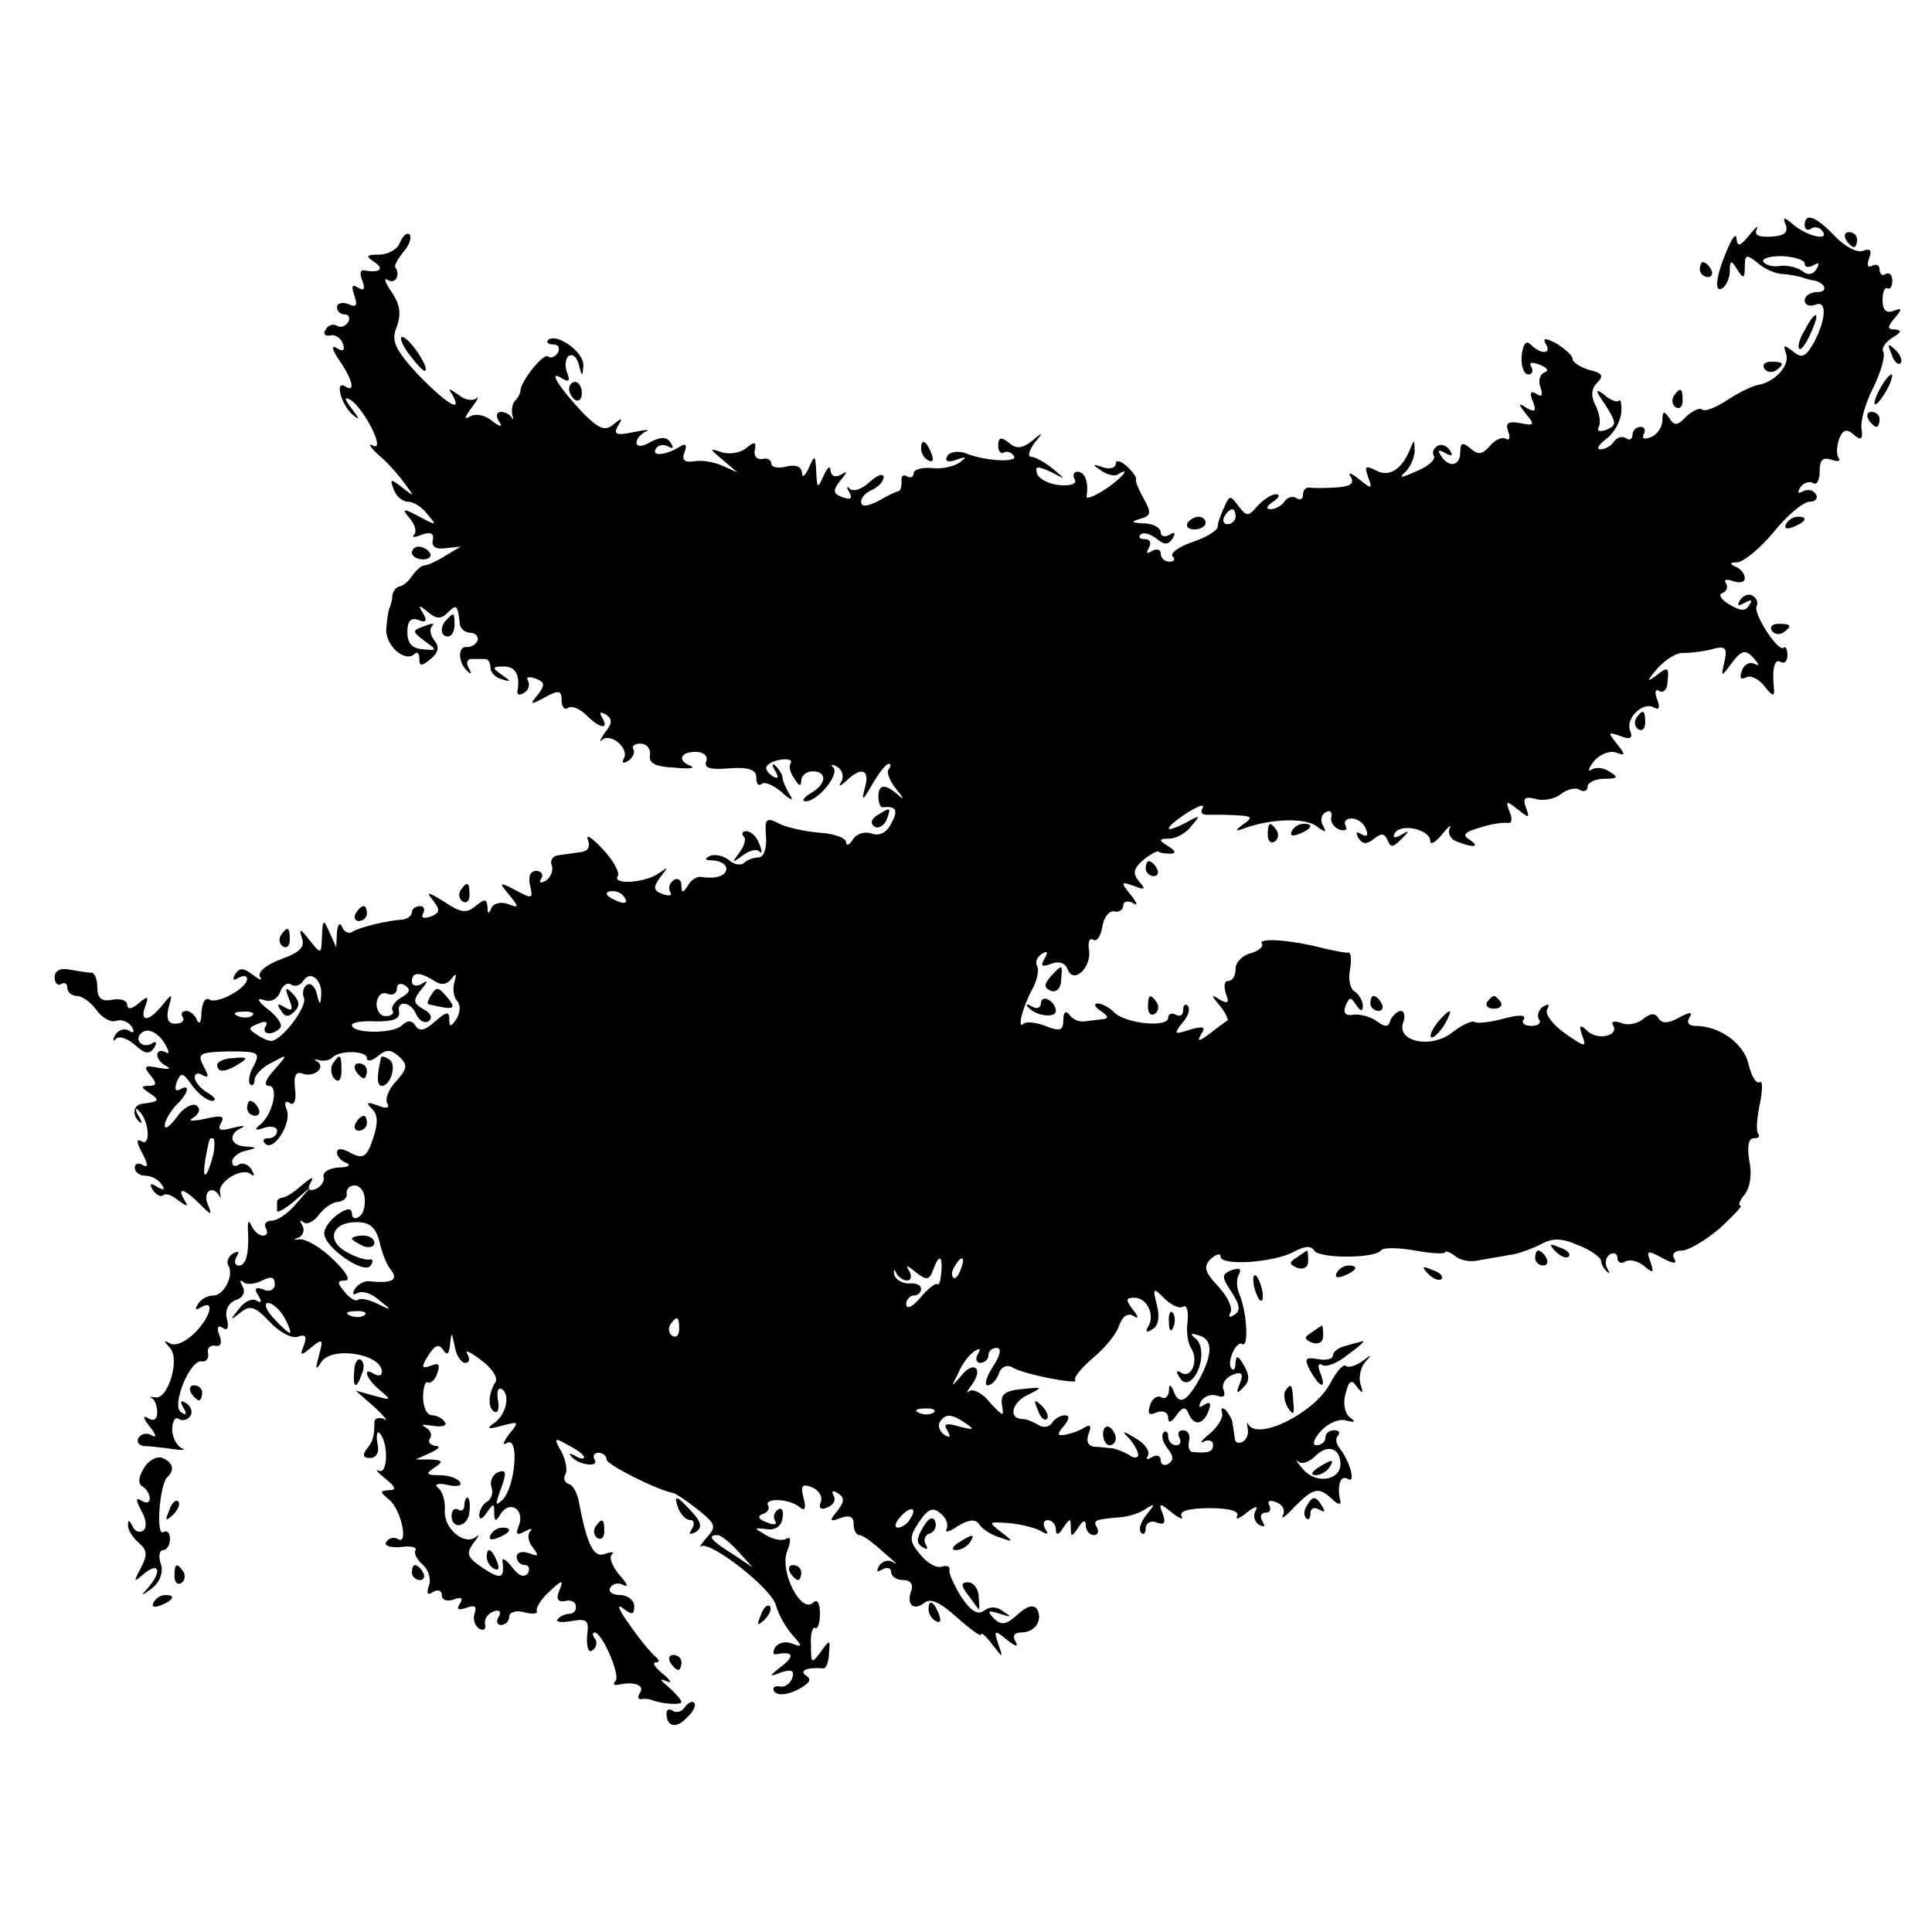 <?xml version="1.0" standalone="no"?>
<!DOCTYPE svg PUBLIC "-//W3C//DTD SVG 20010904//EN"
 "http://www.w3.org/TR/2001/REC-SVG-20010904/DTD/svg10.dtd">
<svg version="1.0" xmlns="http://www.w3.org/2000/svg"
 width="258pt" height="258pt" viewBox="0 0 258 258"
 preserveAspectRatio="xMidYMid meet">
<g transform="translate(0,258) scale(0.1,-0.1)"
fill="#000000" stroke="none">
<path d="M2385 2279 c3 -10 -3 -14 -20 -15 -16 -1 -23 2 -19 10 3 6 -2 2 -10
-8 -12 -15 -16 -16 -17 -5 0 8 -5 3 -11 -11 -16 -36 -20 -62 -8 -55 5 3 10 14
10 23 0 15 2 15 10 2 8 -13 10 -12 10 4 0 16 2 17 17 5 9 -8 24 -15 35 -15 10
-1 20 -3 23 -4 3 -1 9 -3 14 -4 18 -2 24 -16 8 -16 -9 0 -17 -5 -17 -11 0 -6
6 -9 14 -6 16 7 15 -19 -2 -51 -11 -19 -16 -21 -28 -11 -12 9 -13 9 -9 -3 6
-15 -14 -38 -37 -42 -7 -1 -26 -10 -41 -20 -15 -10 -30 -16 -34 -13 -3 3 -12
-1 -21 -9 -12 -13 -16 -13 -23 -2 -7 10 -9 9 -9 -3 0 -9 -7 -20 -16 -23 -8 -3
-12 -2 -9 4 3 6 1 10 -4 10 -6 0 -11 -5 -11 -11 0 -5 -4 -8 -9 -4 -5 3 -12 1
-16 -5 -3 -5 -11 -10 -18 -10 -6 0 -2 6 8 14 10 7 19 23 20 35 1 11 -1 19 -3
16 -3 -3 -12 1 -20 8 -12 9 -12 6 2 -14 15 -24 15 -27 1 -33 -9 -3 -13 -2 -10
4 3 5 1 18 -4 28 -7 13 -6 23 2 31 9 9 7 13 -11 17 -12 4 -22 10 -22 15 0 4
-10 13 -21 20 -15 8 -19 8 -15 0 9 -14 -6 -15 -20 -1 -6 6 -10 1 -12 -15 -1
-14 3 -25 9 -25 5 0 7 4 4 10 -4 6 1 7 11 3 10 -4 13 -8 7 -10 -7 -3 -9 -11
-6 -20 4 -11 2 -14 -5 -9 -8 5 -10 1 -5 -10 5 -13 3 -15 -8 -9 -12 8 -12 6 -1
-8 12 -14 11 -16 -8 -12 -16 3 -20 0 -16 -11 3 -8 2 -13 -3 -10 -5 3 -14 -1
-21 -9 -10 -12 -16 -13 -26 -4 -11 9 -14 8 -14 -5 0 -19 -16 -21 -26 -4 -5 7
-3 8 6 3 9 -5 11 -4 6 4 -4 6 -12 9 -17 5 -5 -3 -7 -9 -4 -13 2 -5 -8 -14 -23
-20 -22 -10 -25 -10 -14 0 6 7 12 20 11 29 0 13 -1 13 -6 0 -11 -27 -28 -38
-46 -28 -14 7 -15 5 -10 -9 6 -16 5 -17 -12 -3 -11 9 -16 10 -11 3 5 -9 -1
-13 -21 -14 -15 -1 -31 -1 -35 0 -5 0 -8 -4 -8 -10 0 -5 -4 -8 -9 -4 -5 3 -12
1 -16 -5 -3 -5 -12 -10 -18 -10 -7 0 -6 4 3 10 8 5 10 10 4 10 -6 0 -17 -7
-25 -16 -12 -14 -14 -14 -25 0 -11 15 -12 15 -19 -1 -5 -10 -9 -22 -9 -27 -1
-5 -16 -14 -34 -20 -18 -6 -30 -15 -26 -19 4 -4 2 -7 -4 -7 -7 0 -12 5 -12 11
0 5 -5 7 -12 3 -7 -4 -8 -3 -4 4 4 7 2 12 -5 12 -7 0 -9 3 -6 6 4 4 13 1 21
-5 11 -9 16 -9 22 0 4 8 3 9 -4 5 -7 -4 -12 -2 -12 3 0 6 -10 12 -22 12 -17 1
-19 2 -6 6 15 4 16 8 6 26 -7 12 -12 24 -11 27 1 3 -5 11 -13 18 -8 7 -14 8
-14 3 0 -6 -8 -8 -17 -5 -15 5 -15 4 -3 -4 8 -6 18 -8 22 -6 21 13 5 -6 -17
-20 -14 -9 -25 -13 -24 -9 3 19 -2 33 -12 33 -5 0 -7 -4 -4 -10 4 -6 -5 -9
-19 -8 -14 1 -28 8 -31 15 -3 11 0 11 18 3 21 -11 21 -11 3 4 -11 9 -24 16
-29 16 -5 0 -3 8 4 18 13 15 12 16 -3 3 -13 -10 -21 -11 -31 -2 -10 8 -14 7
-14 -4 0 -8 4 -12 8 -9 4 2 10 0 13 -5 6 -9 -39 -7 -65 4 -10 3 -20 2 -24 -4
-4 -7 1 -9 12 -5 14 5 15 4 4 -4 -8 -5 -24 -9 -37 -7 -13 1 -24 -2 -24 -7 0
-5 -4 -7 -9 -4 -5 3 -8 0 -7 -7 0 -6 -1 -12 -4 -13 -3 0 -15 -6 -27 -13 -16
-8 -23 -8 -23 -1 0 6 7 13 15 16 8 4 15 11 15 17 0 5 -8 3 -18 -6 -10 -10 -22
-14 -27 -10 -4 5 -5 2 -1 -4 5 -9 2 -11 -9 -7 -13 5 -13 9 -3 22 10 12 10 14
1 8 -8 -4 -13 -2 -14 6 0 7 -4 4 -9 -7 -8 -18 -9 -18 -10 5 -1 23 -2 23 -10 5
-5 -11 -9 -14 -9 -6 -1 8 -8 11 -21 8 -11 -3 -20 -1 -20 4 0 5 -6 8 -12 6 -7
-1 -12 4 -10 12 2 11 0 12 -11 3 -8 -7 -23 -9 -33 -6 -17 6 -17 5 1 -10 l20
-17 -20 9 c-11 5 -28 8 -38 6 -13 -2 -17 2 -13 12 4 10 2 13 -7 7 -18 -11 -38
-13 -31 -2 3 5 10 6 16 3 7 -4 8 -2 4 4 -5 9 -13 9 -27 2 -11 -7 -19 -7 -19
-1 0 5 6 12 13 15 6 3 -1 2 -17 -1 -23 -5 -27 -3 -21 8 7 11 6 12 -6 2 -11 -9
-19 -6 -40 15 -32 34 -48 59 -29 47 10 -6 12 -4 7 8 -3 9 -2 19 3 22 5 3 11
-3 13 -12 4 -16 5 -17 6 -1 1 18 -36 44 -47 34 -3 -3 0 -6 7 -6 7 0 9 -5 6
-11 -4 -6 -10 -8 -13 -5 -5 6 -37 -33 -37 -46 0 -3 -3 -9 -7 -13 -4 -4 -5 -12
-4 -18 2 -7 1 -9 -1 -4 -3 4 -9 7 -14 7 -6 0 -7 -6 -3 -12 6 -9 3 -9 -9 0 -9
8 -22 10 -29 6 -9 -5 -8 -2 2 12 8 10 10 16 6 12 -5 -4 -16 -2 -24 5 -13 9
-14 9 -8 0 15 -27 -9 -11 -46 27 -31 34 -36 45 -28 64 6 17 4 30 -7 46 -9 13
-11 20 -5 16 10 -6 17 7 10 17 -2 2 3 11 11 21 8 9 11 19 8 23 -4 3 -9 -2 -13
-11 -3 -9 -16 -16 -28 -16 -17 0 -18 -2 -6 -10 14 -9 7 -15 -14 -11 -5 1 -6
-5 -2 -14 4 -11 2 -14 -6 -9 -8 5 -9 2 -5 -10 5 -14 3 -17 -8 -12 -8 3 -15 1
-15 -4 0 -6 5 -10 11 -10 5 0 7 -5 4 -10 -4 -6 -10 -8 -15 -5 -5 3 -12 1 -15
-5 -4 -6 -1 -9 6 -8 6 2 14 -3 17 -11 3 -9 0 -11 -8 -6 -8 5 -7 -1 3 -16 18
-26 22 -44 8 -35 -14 9 -6 -23 9 -37 11 -9 11 -8 0 7 -10 13 -11 17 -2 12 18
-11 48 -70 30 -61 -7 4 -4 -2 7 -12 12 -10 27 -27 35 -38 14 -19 14 -19 -3 -6
-15 12 -17 12 -11 -3 3 -9 12 -16 19 -16 7 0 19 -7 26 -17 13 -15 12 -15 -11
-3 -22 12 -24 11 -13 -2 7 -8 10 -18 6 -22 -4 -4 1 -4 10 0 12 4 17 2 15 -7
-2 -9 4 -13 17 -11 l20 2 -20 -12 c-11 -7 -24 -13 -28 -13 -4 0 -11 -6 -16
-13 -5 -8 -12 -14 -17 -15 -5 -1 -9 -6 -10 -12 0 -5 -2 -12 -3 -15 -2 -3 -4
-15 -5 -28 -3 -23 25 -48 38 -35 3 3 6 1 6 -7 0 -10 3 -10 15 0 11 9 12 16 5
25 -5 6 -7 15 -3 19 4 4 0 4 -10 0 -17 -6 -17 -7 0 -20 17 -12 17 -13 -2 -11
-15 1 -21 8 -21 23 0 15 5 20 15 16 10 -4 12 -1 6 9 -7 11 -6 12 6 2 12 -10
18 -10 27 -1 12 12 13 10 16 -14 0 -7 7 -13 14 -13 6 0 11 -4 10 -10 -2 -5 -8
-9 -14 -9 -13 2 -13 -21 1 -33 4 -4 5 -2 1 5 -4 6 -2 12 3 12 6 0 14 0 19 0 4
0 7 -5 7 -12 0 -6 7 -13 15 -15 13 -4 13 -3 0 6 -13 9 -13 11 3 11 15 0 22
-11 18 -33 -1 -5 3 -6 9 -2 6 3 8 11 5 16 -3 5 1 6 10 3 13 -5 13 -9 3 -22
-11 -13 -10 -14 10 -3 18 10 22 9 22 -4 0 -9 4 -14 9 -10 5 3 16 -2 24 -10 18
-18 31 -20 21 -3 -4 7 -3 8 5 4 9 -6 9 -12 -1 -24 -7 -10 -8 -14 -4 -10 12 10
37 -12 29 -25 -3 -6 -1 -7 6 -3 6 4 9 11 7 15 -3 4 1 8 9 8 9 0 14 -7 13 -15
-2 -11 7 -16 32 -17 19 -2 29 -1 23 2 -19 7 -15 19 6 19 11 0 17 -6 14 -13 -3
-9 6 -11 31 -9 26 2 36 -2 36 -12 0 -9 3 -12 7 -9 3 4 15 -1 26 -10 14 -13 18
-13 11 -3 -5 8 -9 18 -9 22 0 3 -4 10 -9 15 -5 5 -6 2 -1 -6 6 -10 4 -12 -4
-7 -7 5 -10 11 -6 14 8 9 36 11 31 3 -3 -4 -1 -13 5 -21 6 -10 9 -11 9 -2 0 6
7 12 15 12 20 0 19 -17 -2 -29 -10 -6 -13 -11 -7 -11 16 0 45 35 37 45 -5 4
-2 5 5 1 7 -4 9 -13 6 -19 -5 -8 -3 -8 7 1 20 19 31 14 24 -10 -5 -19 -3 -18
10 5 9 15 18 27 22 27 3 0 3 -3 0 -7 -4 -3 1 -16 10 -27 10 -12 11 -15 3 -8
-18 16 -27 15 -27 -2 0 -8 3 -15 6 -14 18 2 21 -4 11 -22 -6 -12 -16 -17 -26
-13 -9 3 -20 0 -25 -8 -5 -8 -9 -9 -9 -4 0 6 -16 12 -36 13 -20 2 -45 7 -55
13 -16 8 -18 5 -16 -18 1 -16 -3 -28 -10 -28 -6 0 -15 -3 -19 -7 -4 -4 -13 -3
-20 3 -7 6 -19 9 -26 6 -8 -4 -7 -6 5 -6 9 -1 17 -5 17 -11 0 -10 -15 -14 -34
-11 -5 1 -13 -4 -17 -11 -7 -11 -9 -11 -9 0 0 7 -5 10 -10 7 -6 -4 -8 -11 -5
-16 3 -5 -1 -6 -10 -3 -13 5 -13 9 -3 23 11 14 11 14 -2 5 -18 -13 -63 -16
-55 -4 3 5 -6 21 -20 36 -14 15 -23 21 -20 13 4 -10 0 -16 -10 -17 -8 -1 -21
-3 -29 -4 -8 -1 -12 -7 -9 -14 2 -6 -1 -15 -8 -20 -7 -4 -10 -3 -6 3 3 5 0 10
-7 10 -8 0 -11 -8 -8 -20 4 -17 3 -18 -19 -6 -23 12 -23 11 -9 -6 14 -17 13
-18 -2 -12 -9 3 -19 1 -22 -6 -3 -8 -5 -8 -5 2 -1 11 -4 11 -16 1 -12 -10 -20
-9 -42 6 -21 13 -25 14 -15 2 10 -13 10 -17 -3 -22 -9 -3 -13 -2 -10 4 3 6 1
10 -4 10 -6 0 -11 -4 -11 -8 0 -5 -6 -9 -12 -10 -20 -1 -57 -10 -67 -16 -5 -4
-12 0 -14 6 -3 7 -6 4 -7 -7 l-1 -20 -9 20 c-8 18 -9 18 -10 -5 -1 -25 -1 -25
-17 -5 -12 15 -14 16 -10 3 5 -13 -3 -20 -28 -29 -19 -7 -31 -17 -28 -23 4 -6
0 -5 -9 2 -13 10 -18 10 -24 1 -4 -8 -3 -9 4 -5 7 4 12 3 12 -1 0 -13 -40 -34
-50 -28 -6 4 -10 -4 -11 -17 0 -13 -3 -17 -6 -10 -2 6 -9 12 -14 12 -6 0 -8
-4 -5 -8 3 -5 -1 -9 -10 -9 -10 0 -12 7 -9 21 6 20 5 20 -8 4 -18 -23 -31 -23
-23 -2 5 14 4 15 -9 4 -9 -8 -15 -8 -15 -2 0 6 -9 9 -20 7 -14 -3 -20 2 -20
16 0 10 -3 19 -7 20 -5 0 -17 2 -29 4 -13 3 -21 -1 -21 -10 0 -8 4 -12 9 -9 4
3 8 0 8 -5 0 -6 6 -11 13 -11 7 0 19 -9 26 -19 8 -11 20 -17 27 -14 6 2 15 -1
20 -8 4 -7 3 -10 -4 -5 -6 3 -14 1 -18 -6 -4 -7 -3 -10 1 -5 5 4 16 0 26 -9
13 -12 19 -12 25 -3 4 7 3 10 -4 5 -6 -3 -13 -2 -16 3 -3 5 0 11 7 14 8 3 19
-4 26 -15 7 -11 8 -17 2 -13 -6 3 -11 2 -11 -4 0 -5 6 -12 13 -15 6 -4 2 -4
-11 -2 -19 4 -21 2 -11 -10 9 -11 8 -14 -2 -14 -11 0 -11 -2 1 -10 14 -9 13
-11 -10 -14 -12 -1 -14 -15 -4 -24 4 -4 4 0 -1 8 -5 8 -4 12 0 7 14 -12 17
-49 4 -41 -7 4 -7 -1 1 -16 8 -15 8 -20 1 -16 -6 4 -11 2 -11 -3 0 -6 6 -11
14 -11 8 0 18 -5 22 -12 5 -7 3 -8 -6 -3 -9 6 -11 4 -6 -4 5 -7 11 -10 14 -7
3 3 12 0 20 -7 13 -9 14 -9 8 1 -10 17 0 15 20 -5 17 -17 18 -17 11 0 -6 16 7
25 16 10 2 -5 2 -2 1 4 -4 15 30 35 41 25 5 -4 5 -1 1 6 -4 7 -12 10 -17 7 -5
-4 -9 -2 -9 4 0 5 8 12 17 14 17 4 17 5 1 6 -21 1 -24 17 -5 25 6 3 1 3 -12 0
-17 -5 -21 -3 -16 6 6 10 1 11 -21 6 -19 -4 -24 -3 -15 2 8 6 9 12 3 16 -6 3
-18 -4 -26 -16 -9 -12 -16 -17 -16 -11 0 6 7 18 15 27 17 16 20 30 5 21 -6 -3
-7 1 -4 10 6 14 8 13 21 -5 8 -11 20 -20 26 -20 7 0 4 5 -6 11 -9 5 -17 15
-17 20 0 6 5 7 11 3 8 -4 8 -1 1 12 -9 17 -6 19 33 20 40 0 43 -1 34 -19 -6
-10 -8 -21 -5 -25 3 -3 6 0 6 6 0 6 10 17 23 23 22 12 22 12 3 -10 -12 -13
-14 -21 -7 -21 14 0 5 -40 -13 -53 -7 -6 -4 -7 7 -3 9 3 17 1 17 -4 0 -6 -5
-10 -12 -10 -6 0 -8 -3 -4 -7 11 -12 36 27 29 45 -4 9 -2 13 4 9 6 -4 9 4 7
19 -2 18 1 24 11 20 15 -5 31 9 18 17 -5 2 -3 3 4 1 6 -1 14 0 17 4 10 10 46
9 46 -1 0 -5 7 -4 15 3 11 9 17 9 28 -1 12 -11 11 -16 -4 -33 -10 -10 -15 -24
-12 -29 4 -7 -1 -8 -13 -3 -14 5 -16 4 -7 -5 8 -8 8 -19 1 -40 -8 -24 -13 -27
-29 -19 -12 7 -19 7 -19 1 0 -5 6 -12 13 -14 6 -3 2 -6 -11 -6 -12 -1 -21 -6
-20 -12 2 -6 -3 -14 -11 -17 -9 -3 -11 0 -6 9 5 9 1 7 -11 -3 -10 -9 -22 -17
-26 -17 -5 -1 -8 -3 -8 -6 0 -3 0 -8 0 -12 0 -3 10 2 23 13 l22 19 -19 -22
c-11 -13 -25 -23 -33 -23 -8 0 -11 -5 -8 -10 3 -6 2 -10 -4 -10 -5 0 -12 6
-15 13 -4 8 -5 7 -5 -3 2 -33 -2 -50 -12 -50 -5 0 -7 5 -3 12 4 7 3 8 -5 4 -6
-4 -9 -11 -6 -16 8 -13 -6 -40 -20 -40 -8 0 -17 -5 -21 -12 -4 -7 -3 -8 4 -4
20 12 13 -13 -8 -34 -12 -12 -26 -18 -33 -14 -9 5 -9 4 0 -6 14 -15 -3 -70
-20 -66 -7 1 -9 1 -4 -1 4 -3 7 -11 7 -19 0 -10 -5 -12 -12 -8 -8 5 -7 0 2
-11 8 -10 10 -16 3 -12 -6 4 -14 3 -18 -3 -3 -5 0 -10 7 -11 7 0 24 -2 38 -4
14 -2 19 -1 13 1 -7 3 -13 15 -13 25 0 11 4 18 9 14 5 -3 12 -1 15 4 4 5 1 13
-5 17 -8 5 -9 3 -4 -6 5 -8 4 -11 -3 -6 -14 8 12 72 28 68 5 -1 9 4 8 10 -2 7
2 12 9 11 8 -2 10 4 6 14 -4 10 -2 14 4 10 7 -5 9 0 6 12 -3 11 2 21 12 25 10
3 13 11 9 18 -4 7 -4 10 1 6 4 -4 15 -3 25 2 12 6 17 5 17 -5 0 -7 -7 -11 -15
-7 -11 4 -13 1 -7 -8 5 -8 4 -11 -2 -7 -6 4 -17 -1 -24 -11 -12 -15 -12 -16 2
-5 13 11 20 8 39 -12 13 -14 30 -23 38 -20 10 4 12 0 8 -11 -6 -15 -4 -15 10
-3 15 12 16 11 10 -11 -5 -19 -5 -21 3 -9 14 22 81 11 81 -13 0 -5 -4 -6 -10
-3 -17 11 -11 -7 8 -22 15 -13 15 -13 -8 -7 l-25 7 25 -22 c14 -13 19 -20 13
-16 -7 3 -13 1 -13 -4 0 -20 -2 -26 -11 -37 -5 -7 -4 -11 5 -11 9 0 13 8 10
20 -2 11 0 17 3 13 12 -12 11 -56 -1 -50 -6 3 -2 -2 8 -10 15 -12 16 -16 5
-16 -12 -1 -12 -2 1 -13 16 -13 26 -62 11 -52 -5 3 -12 1 -15 -4 -4 -5 5 -8
19 -7 13 2 22 0 20 -4 -3 -4 2 -13 10 -20 7 -6 11 -19 8 -27 -4 -11 -2 -14 5
-9 7 4 12 2 12 -4 0 -7 7 -9 16 -6 10 4 13 2 8 -6 -5 -7 -2 -9 9 -5 11 4 14 2
11 -7 -3 -8 0 -17 6 -21 6 -3 9 -1 8 6 -2 6 3 14 11 17 8 3 11 0 7 -7 -4 -6
-2 -11 3 -11 6 0 11 5 11 11 0 6 9 9 20 6 11 -3 18 -2 17 1 -2 4 5 16 16 26
18 17 20 17 14 2 -5 -11 -2 -16 8 -14 7 2 14 -1 14 -7 1 -5 -3 -10 -8 -10 -5
0 -13 -3 -16 -7 -4 -4 4 -5 17 -3 22 4 25 2 22 -20 -1 -14 2 -23 7 -19 5 3 7
10 4 15 -4 5 -4 9 -1 9 10 0 35 -57 28 -65 -4 -3 -2 -6 3 -5 21 5 36 0 30 -10
-4 -6 -3 -10 2 -9 4 1 10 0 13 -1 15 -6 40 -7 40 -3 0 3 -8 12 -17 20 -12 10
-13 12 -3 8 8 -4 6 1 -4 9 -11 9 -16 16 -10 16 5 0 5 3 -1 8 -5 4 -21 23 -34
42 -14 19 -18 29 -10 23 13 -10 16 -10 16 2 0 8 -9 15 -19 15 -11 0 -16 5 -13
10 4 6 12 7 18 3 7 -3 4 3 -6 14 -9 11 -14 23 -10 27 4 4 0 4 -9 1 -15 -6 -24
11 -35 70 -2 11 -8 22 -13 23 -6 2 -8 8 -5 13 3 5 1 18 -5 30 -11 19 -10 20 9
9 12 -6 21 -13 21 -16 0 -3 -6 -2 -12 2 -7 4 -9 3 -5 -1 10 -12 38 -15 31 -4
-3 5 0 9 5 9 6 0 11 -4 11 -9 0 -7 70 -42 90 -45 3 -1 17 -10 32 -22 24 -19
25 -23 12 -37 -8 -9 -11 -15 -8 -12 12 8 93 -55 100 -78 3 -12 13 -30 22 -40
14 -16 14 -17 0 -12 -9 4 -19 1 -23 -5 -3 -6 -3 -10 2 -9 22 4 25 -2 7 -16
-18 -14 -18 -15 0 -8 14 4 17 2 14 -8 -3 -8 -11 -13 -17 -11 -7 1 -10 -2 -7
-7 4 -5 16 -5 30 2 16 8 21 14 13 19 -11 7 1 12 23 10 3 0 7 9 7 20 2 19 1 19
-11 2 -12 -16 -13 -16 -13 9 -1 15 2 25 6 23 3 -2 6 7 6 19 0 15 -4 20 -9 15
-16 -16 -45 41 -35 68 6 15 5 21 -1 17 -5 -3 -18 -1 -27 5 -17 10 -17 10 1 8
11 -2 20 4 21 15 2 9 -1 15 -6 11 -5 -3 -7 -10 -4 -15 4 -5 -2 -6 -11 -2 -11
4 -13 8 -6 11 7 2 10 7 8 11 -7 11 27 10 41 -1 8 -7 10 -3 6 12 -4 16 -2 19
11 14 10 -4 15 -13 12 -20 -3 -8 0 -11 9 -7 8 3 12 10 8 16 -3 6 -1 7 6 3 9
-6 9 -11 -1 -24 -11 -13 -10 -15 5 -9 11 4 17 2 17 -8 0 -8 3 -15 8 -15 4 0
18 -10 32 -23 14 -12 21 -18 14 -14 -7 5 -15 3 -20 -4 -4 -8 -3 -9 4 -5 7 4
12 2 12 -3 0 -6 7 -11 16 -11 10 0 14 -6 11 -14 -7 -19 3 -28 18 -16 8 6 21 0
43 -20 18 -16 32 -26 32 -23 0 4 7 -2 15 -13 15 -19 15 -19 8 1 -6 18 -5 19
12 5 11 -9 16 -10 11 -2 -4 7 -2 12 8 12 18 0 29 16 21 31 -5 7 -14 4 -26 -7
-15 -14 -22 -15 -32 -5 -9 10 -8 11 8 6 16 -5 17 -5 5 3 -9 7 -18 7 -26 1 -8
-6 -17 -1 -30 18 -10 16 -17 32 -16 36 1 5 -3 7 -10 5 -7 -3 -20 5 -29 16 -15
18 -15 23 -2 43 12 18 19 21 29 12 8 -6 11 -16 8 -21 -3 -5 4 -4 15 4 15 9 24
10 29 2 4 -6 16 -14 27 -17 19 -7 19 -6 2 7 -18 14 -17 14 10 12 15 -1 34 -6
42 -10 10 -6 12 -5 7 2 -4 7 -2 12 3 12 6 0 11 -6 11 -12 0 -9 4 -8 10 2 9 13
10 13 10 0 0 -13 1 -13 10 0 6 10 10 11 10 3 0 -7 5 -13 11 -13 5 0 7 5 4 10
-6 10 -3 11 33 14 9 1 24 5 32 11 13 8 13 7 1 -8 -8 -10 -11 -20 -7 -24 3 -3
6 -1 6 6 0 7 7 11 14 8 11 -4 13 -1 9 11 -6 15 -5 16 12 2 10 -8 16 -10 13 -5
-4 7 10 11 37 11 27 0 41 -4 37 -11 -3 -5 3 -3 13 5 10 8 16 10 12 3 -4 -6 -2
-15 4 -19 8 -4 9 -3 5 4 -4 7 -2 12 4 12 6 0 8 4 5 10 -3 6 1 7 9 4 9 -3 13
-11 9 -18 -3 -6 4 -1 16 12 25 25 32 27 50 10 7 -7 12 -8 11 -3 -5 21 0 36 10
30 11 -7 3 23 -11 41 -5 6 -6 14 -2 17 3 4 1 7 -5 7 -7 0 -12 -4 -12 -10 0 -5
-5 -10 -12 -10 -6 0 -4 8 6 19 10 11 25 17 34 14 12 -3 13 -2 5 4 -7 5 -10 19
-6 32 4 17 8 20 15 9 8 -10 9 -9 5 3 -3 9 0 23 6 30 10 11 9 11 -4 1 -9 -6
-18 -9 -22 -6 -3 3 -12 -7 -21 -24 -20 -38 -96 -77 -109 -54 -2 4 -2 2 -1 -5
2 -7 -1 -15 -6 -18 -6 -4 -11 -1 -11 4 -1 6 -2 15 -3 20 0 5 -5 13 -9 18 -5 4
-7 3 -5 -4 2 -6 -6 -19 -17 -28 -11 -9 -14 -14 -7 -10 6 3 12 1 12 -4 0 -10
-6 -12 -27 -10 -5 0 -7 7 -5 15 2 8 -2 14 -8 14 -6 0 -8 -4 -5 -10 3 -5 1 -10
-4 -10 -6 0 -11 5 -11 12 0 6 -3 8 -6 5 -4 -4 -1 -13 5 -21 8 -10 9 -16 1 -21
-5 -3 -10 -1 -10 5 0 6 -5 8 -12 4 -6 -4 -8 -3 -5 2 3 6 -4 16 -16 23 -18 11
-20 11 -9 0 6 -7 12 -17 12 -22 0 -4 -6 -5 -12 0 -7 4 -17 8 -23 9 -5 0 -16 2
-24 2 -8 1 -11 8 -7 18 4 10 2 13 -7 7 -6 -4 -18 -8 -25 -9 -10 -2 -11 1 -1
12 7 9 8 14 1 14 -6 0 -14 -5 -17 -10 -4 -6 -12 -7 -18 -3 -7 4 -16 8 -21 8
-20 0 -15 22 6 32 22 11 21 11 -7 8 -23 -2 -29 -7 -27 -21 3 -17 2 -16 -16 3
-10 13 -23 19 -28 15 -4 -4 -3 0 4 9 16 22 2 33 -15 11 -13 -15 -13 -15 -3 5
5 12 15 25 22 29 7 4 8 3 4 -4 -4 -7 -2 -12 3 -12 6 0 11 5 11 10 0 6 5 10 11
10 7 0 5 -10 -5 -25 -9 -14 -12 -25 -7 -25 5 0 12 7 15 16 3 9 11 12 18 8 13
-9 91 -24 84 -17 -3 3 8 16 24 30 16 13 32 33 35 44 4 11 11 16 18 12 8 -5 8
-2 0 8 -10 13 -10 16 2 16 17 0 28 -24 18 -39 -4 -7 -1 -8 6 -3 8 4 10 17 6
32 -6 24 -5 24 10 9 9 -9 20 -14 25 -11 5 3 7 -6 6 -19 -2 -14 0 -30 5 -37 10
-16 0 -41 -14 -32 -6 4 -7 1 -2 -6 4 -8 11 -9 17 -3 14 14 17 46 4 55 -7 6 -6
7 4 4 20 -5 20 -25 1 -60 -17 -30 -27 -34 -34 -14 -4 9 -6 9 -6 -1 -1 -7 -5
-11 -10 -8 -5 3 -12 -1 -15 -10 -4 -12 -2 -15 9 -10 8 3 15 0 15 -7 0 -8 4 -7
11 3 8 11 12 12 16 3 7 -18 20 -16 27 3 4 10 2 13 -6 8 -7 -5 -8 -3 -4 5 5 7
14 10 22 7 8 -3 11 0 8 8 -3 7 2 16 12 20 12 5 15 2 10 -11 -6 -14 -4 -15 4
-6 9 8 9 16 1 30 -7 12 -10 14 -11 4 0 -8 -2 -12 -5 -9 -8 7 6 39 14 33 9 -5
6 44 -4 67 -4 9 -4 22 0 27 3 7 0 8 -10 5 -14 -6 -14 -9 0 -30 11 -17 12 -25
3 -30 -6 -4 -8 -3 -5 3 4 6 -4 22 -16 35 -19 20 -20 27 -10 37 7 6 13 8 13 3
0 -13 71 -8 97 6 15 8 24 9 28 2 7 -11 83 -11 90 1 3 3 23 3 45 -1 22 -4 40
-5 40 -2 0 2 6 0 13 -5 6 -6 21 -9 32 -6 11 2 29 5 40 7 11 1 30 8 42 14 16 9
28 9 51 -1 16 -6 29 -16 30 -20 0 -5 4 -12 8 -15 4 -4 4 -2 0 5 -3 6 -2 14 4
18 5 3 10 1 10 -5 0 -6 5 -8 10 -5 6 4 18 1 26 -6 12 -10 13 -9 8 6 -6 15 -4
16 16 5 15 -8 20 -8 16 -1 -4 6 0 11 10 11 9 0 32 14 51 30 18 17 31 30 27 30
-3 0 -1 7 6 15 7 9 10 27 6 45 -3 19 -1 30 6 30 6 0 9 2 6 6 -3 3 -2 20 2 39
4 19 4 33 0 30 -5 -3 -11 8 -15 24 -6 27 -38 51 -71 51 -9 0 -12 5 -8 11 5 8
1 8 -14 0 -14 -8 -23 -8 -27 -1 -5 8 -11 7 -21 -1 -7 -6 -21 -9 -29 -5 -9 3
-14 2 -11 -3 9 -14 -20 -21 -34 -8 -10 10 -12 8 -7 -6 6 -16 4 -16 -23 3 -17
12 -27 26 -24 32 4 7 2 8 -5 4 -6 -4 -9 -12 -6 -17 4 -5 -1 -9 -10 -9 -9 0
-14 4 -10 9 3 6 -7 6 -26 1 -18 -5 -35 -7 -39 -5 -4 3 -18 -4 -31 -14 -28 -22
-75 -12 -65 14 3 8 1 15 -3 15 -5 0 -11 -6 -14 -12 -3 -10 -7 -10 -18 -2 -8 6
-22 10 -31 9 -11 -2 -15 2 -11 12 5 12 7 12 14 1 6 -9 9 -9 9 -1 0 6 -5 15
-11 19 -6 3 -9 17 -6 30 2 13 1 22 -2 22 -3 -1 -17 2 -31 5 -45 12 -90 15 -85
7 3 -4 -4 -10 -15 -13 -11 -3 -20 -12 -20 -21 0 -9 -4 -16 -10 -16 -5 0 -6 -7
-3 -17 5 -12 3 -14 -8 -8 -12 8 -12 6 0 -8 8 -10 12 -19 10 -20 -2 -1 -13 -9
-23 -17 -15 -11 -18 -12 -12 -1 7 10 3 11 -15 6 -21 -7 -22 -6 -10 9 8 9 11
19 7 23 -3 3 -6 1 -6 -6 0 -7 -4 -9 -10 -6 -5 3 -10 1 -10 -4 0 -14 -57 -8
-72 7 -7 7 -17 12 -22 12 -6 0 -4 -5 4 -10 10 -7 11 -10 3 -11 -7 -1 -19 -2
-25 -3 -7 -1 -16 3 -20 9 -5 6 -8 3 -8 -7 0 -14 -4 -16 -24 -8 -13 5 -26 6
-29 3 -9 -9 -2 21 11 45 7 12 10 27 7 32 -3 5 0 12 6 16 8 5 9 3 4 -6 -6 -10
-4 -12 9 -7 10 4 19 1 22 -8 8 -20 33 4 28 28 -1 10 1 15 6 12 5 -3 10 5 12
17 2 13 9 22 16 21 6 -2 12 2 12 8 0 5 6 7 13 3 7 -5 6 0 -3 11 -14 17 -13 18
4 12 15 -6 17 -5 7 6 -9 11 -7 17 5 28 10 8 19 13 21 12 1 -2 9 -3 16 -3 8 0
7 4 -3 10 -13 8 -13 10 1 10 9 0 23 7 30 17 13 15 12 15 -8 4 -31 -16 -29 -7
3 14 15 9 23 12 20 6 -4 -7 0 -10 11 -9 10 0 27 0 38 -1 17 -1 18 -3 5 -12
-12 -9 -11 -10 5 -4 35 12 80 13 94 1 11 -8 13 -8 8 1 -4 6 -3 15 3 18 6 4 9
1 8 -6 -2 -6 3 -14 11 -17 8 -2 11 0 8 5 -3 5 0 10 8 10 8 0 17 -7 19 -14 4
-9 1 -11 -6 -7 -7 4 -8 3 -4 -5 6 -9 11 -9 21 -1 10 8 14 7 18 -2 4 -10 7 -10
18 1 12 12 12 13 0 6 -9 -5 -12 -4 -8 3 9 13 47 4 47 -11 0 -6 7 -2 16 9 8 10
13 14 10 8 -3 -7 1 -15 10 -18 23 -9 31 -7 16 3 -10 6 -6 10 15 16 15 5 32 7
37 6 5 -1 6 6 2 15 -6 15 -4 15 11 3 15 -12 16 -12 11 2 -5 13 -2 16 13 12 10
-3 26 0 34 7 8 6 19 9 25 5 5 -3 10 -1 10 4 0 6 10 11 23 11 17 0 19 2 7 9 -8
6 -19 7 -25 3 -5 -3 -4 2 4 12 8 9 21 14 29 11 13 -5 13 -3 1 12 -12 15 -12
16 5 10 13 -5 17 -3 13 7 -7 17 18 40 32 31 7 -4 8 1 4 11 -4 10 -2 15 3 11 6
-3 11 3 11 14 2 18 0 19 -15 7 -14 -10 -13 -8 1 9 11 12 26 22 35 21 10 0 27
2 38 5 18 5 21 2 17 -16 -5 -22 -5 -22 10 -2 13 17 18 18 29 6 7 -8 8 -11 2
-8 -7 4 -15 0 -18 -9 -3 -9 -2 -12 5 -9 6 4 17 -1 25 -11 11 -14 14 -15 13 -4
-3 28 1 41 9 36 5 -3 9 1 9 9 0 8 -3 13 -5 10 -7 -7 -42 47 -36 56 2 4 0 10
-5 13 -5 4 -13 1 -17 -5 -5 -8 -3 -9 6 -4 9 5 11 4 6 -3 -5 -9 -12 -8 -27 1
-10 6 -15 13 -9 15 6 2 8 8 5 13 -4 5 1 6 9 3 9 -3 16 -2 16 4 0 6 -6 13 -12
15 -9 4 -8 6 2 6 9 1 31 19 49 41 18 22 39 40 48 40 8 0 11 5 8 10 -4 6 -11 7
-17 4 -7 -4 -8 -2 -4 5 4 6 12 9 17 6 5 -4 9 4 9 15 0 16 4 20 16 16 8 -3 13
-2 9 3 -3 5 -2 16 1 25 5 12 10 14 19 6 10 -9 13 -7 11 7 -2 10 5 35 16 56 10
21 16 42 13 47 -3 5 3 13 12 19 12 7 13 10 4 11 -11 0 -11 3 -1 15 11 13 10
14 -1 10 -10 -4 -15 1 -15 14 0 11 3 18 6 16 4 -2 7 2 7 10 0 8 -4 12 -9 9 -4
-3 -8 0 -8 6 0 6 -4 8 -10 5 -6 -3 -7 1 -4 10 4 10 2 14 -8 10 -8 -3 -25 6
-38 20 -25 26 -40 32 -40 14 0 -5 4 -8 9 -4 5 3 12 1 15 -4 9 -13 -19 -7 -38
8 -14 12 -16 12 -11 0z m25 -51 c0 -5 5 -6 12 -2 7 4 8 3 4 -5 -5 -8 -12 -9
-19 -3 -7 5 -20 8 -29 7 -10 -2 -20 1 -23 5 -3 5 8 8 25 8 16 -1 30 -5 30 -10z
m-760 -338 c0 -5 -5 -10 -11 -10 -5 0 -7 5 -4 10 3 6 8 10 11 10 2 0 4 -4 4
-10z m-815 -510 c3 -6 -1 -7 -9 -4 -18 7 -21 14 -7 14 6 0 13 -4 16 -10z
m-406 -128 c-1 -15 -2 -15 -6 1 -2 9 -8 15 -13 12 -5 -3 -7 -11 -4 -18 4 -12
-30 -57 -44 -57 -4 0 -13 4 -20 9 -11 7 -10 9 3 14 9 4 13 3 10 -3 -7 -11 8
-14 19 -3 4 4 -3 15 -16 25 -13 10 -16 16 -7 13 10 -4 19 0 23 10 3 9 10 14
15 10 5 -3 12 -1 16 5 9 15 25 2 24 -18z m151 18 c9 -6 17 -5 23 3 6 8 7 7 4
-4 -3 -9 -1 -21 3 -25 5 -5 5 -15 0 -24 -8 -12 -10 -12 -10 -1 0 11 -4 10 -19
-3 -13 -12 -21 -14 -26 -6 -5 8 -11 8 -19 0 -14 -11 -66 -10 -66 1 0 4 15 6
33 5 21 0 31 3 30 12 -4 17 16 15 23 -3 4 -8 11 -12 16 -9 6 4 4 11 -6 16 -14
8 -15 12 -4 26 10 12 10 14 1 8 -7 -4 -13 -2 -13 3 0 13 10 14 30 1z m-44 -22
c-9 -5 -14 -13 -12 -17 3 -4 -1 -8 -9 -8 -7 0 -13 8 -12 18 1 9 7 15 14 12 7
-3 13 0 13 7 0 6 5 8 11 4 8 -5 6 -10 -5 -16z m-199 -24 c-3 -3 -12 -4 -19 -1
-8 3 -5 6 6 6 11 1 17 -2 13 -5z m-52 -185 c-3 -12 -7 -24 -10 -27 -3 -3 -3 5
-1 19 6 30 5 29 10 29 3 0 3 -10 1 -21z m202 -60 c1 -10 -2 -21 -8 -24 -5 -4
-9 -1 -9 4 0 8 -6 8 -18 0 -10 -7 -19 -18 -19 -26 0 -19 54 -56 62 -43 4 6 3
9 -2 8 -4 -1 -18 3 -30 10 -28 15 -20 40 13 40 18 0 26 -7 31 -27 3 -14 10
-32 16 -38 9 -13 -1 -17 -30 -14 -6 1 -15 -4 -19 -10 -4 -7 -3 -9 3 -6 6 4 19
0 29 -9 18 -14 18 -15 -2 -5 -12 6 -24 8 -26 5 -3 -2 -11 2 -18 11 -10 12 -10
15 1 15 8 0 1 12 -16 28 -16 16 -37 28 -45 27 -8 -1 -9 0 -2 2 7 3 9 10 6 16
-4 7 -4 9 1 5 4 -4 14 0 21 10 7 9 18 17 26 17 7 1 12 6 11 11 -1 6 4 11 11
11 6 0 13 -8 13 -18z m770 -99 c-1 -10 -3 -17 -5 -15 -3 2 -13 -6 -23 -18 -10
-12 -18 -16 -19 -9 0 6 5 12 10 12 6 0 10 4 10 9 0 5 -7 8 -16 7 -9 0 -18 5
-20 12 -1 7 0 8 3 2 2 -5 9 -10 14 -10 6 0 7 6 3 13 -5 8 -3 8 9 -2 14 -11 18
-11 23 3 8 22 13 20 11 -4z m26 5 c-3 -9 -8 -14 -10 -11 -3 3 -2 9 2 15 9 16
15 13 8 -4z m-903 -65 c6 -11 9 -20 7 -20 -2 0 -12 9 -22 20 -10 11 -13 20 -7
20 6 0 16 -9 22 -20z m107 4 c-3 -3 -12 -4 -19 -1 -8 3 -5 6 6 6 11 1 17 -2
13 -5z m420 -19 c0 -8 -4 -12 -9 -9 -5 3 -6 10 -3 15 9 13 12 11 12 -6z m-286
-45 c6 0 7 5 3 12 -4 6 4 3 18 -8 14 -10 23 -23 20 -29 -10 -16 -11 -35 -2
-40 5 -3 7 4 5 15 -2 11 0 18 5 15 12 -7 6 -35 -11 -46 -10 -7 -7 -8 11 -3 23
6 24 6 10 -11 -8 -11 -10 -16 -3 -12 17 10 11 -59 -6 -76 -10 -9 -10 -7 -2 15
8 22 7 26 -4 22 -7 -3 -11 -12 -9 -19 3 -7 1 -16 -5 -20 -6 -3 -11 -12 -11
-18 0 -7 4 -6 10 3 9 13 10 13 10 0 0 -12 2 -13 9 -1 12 18 32 5 24 -16 -5
-12 -3 -14 8 -8 8 4 11 5 7 0 -4 -4 -3 -14 4 -22 8 -11 7 -12 -6 -7 -9 3 -16
1 -16 -5 0 -6 5 -11 11 -11 5 0 7 -5 4 -11 -5 -6 -12 -4 -21 8 -8 10 -14 14
-13 8 3 -23 -2 -25 -26 -9 -21 14 -23 19 -13 33 7 9 9 13 4 9 -15 -13 -43 10
-42 34 1 13 -3 27 -9 31 -6 5 0 7 13 4 12 -3 20 -1 16 4 -3 5 -15 9 -27 9 -18
0 -19 2 -7 10 12 8 12 10 -5 11 l-20 0 20 9 c11 5 14 9 7 9 -7 1 -11 5 -8 10
4 5 0 12 -6 15 -7 4 -3 4 10 2 12 -2 20 0 16 5 -3 5 -11 9 -17 9 -7 0 -12 11
-12 24 0 13 3 22 6 20 4 -2 10 3 13 12 4 12 2 15 -9 10 -12 -4 -13 -2 -3 14 9
14 14 16 20 7 5 -8 8 -5 9 8 2 17 2 17 6 -2 2 -13 9 -23 14 -23z m626 -66 c-3
-3 -12 -4 -19 -1 -8 3 -5 6 6 6 11 1 17 -2 13 -5z m43 -15 c12 -8 10 -9 -9 -4
-17 5 -22 4 -16 -5 5 -9 4 -11 -4 -6 -6 4 -9 12 -6 17 8 12 16 11 35 -2z m500
-54 c0 -22 -32 -27 -49 -8 -9 10 -12 15 -7 11 5 -4 15 0 23 8 16 16 33 10 33
-11z m-575 -74 c-3 -6 -11 -11 -16 -11 -5 0 -4 6 3 14 14 16 24 13 13 -3z
m-229 -43 l19 -21 -27 18 c-29 18 -34 25 -20 25 5 0 17 -10 28 -22z"/>
<path d="M386 1246 c6 -15 4 -17 -6 -11 -9 6 -11 4 -5 -4 5 -9 10 -10 18 -2 8
8 7 14 -2 24 -10 10 -11 8 -5 -7z"/>
<path d="M575 1250 c-3 -5 -5 -10 -3 -11 33 -8 38 -7 27 7 -14 17 -16 17 -24
4z"/>
<path d="M470 926 c0 -2 7 -6 15 -10 8 -3 15 -1 15 4 0 6 -7 10 -15 10 -8 0
-15 -2 -15 -4z"/>
<path d="M620 569 c0 -5 -4 -8 -8 -5 -5 3 -9 -1 -9 -8 0 -20 23 -15 24 6 1 10
0 18 -3 18 -2 0 -4 -5 -4 -11z"/>
<path d="M655 530 c-3 -6 1 -7 9 -4 18 7 21 14 7 14 -6 0 -13 -4 -16 -10z"/>
<path d="M650 501 c0 -6 4 -13 10 -16 6 -3 7 1 4 9 -7 18 -14 21 -14 7z"/>
<path d="M1760 620 c-9 -6 -10 -10 -3 -10 6 0 15 5 18 10 8 12 4 12 -15 0z"/>
<path d="M2465 2260 c3 -5 8 -10 11 -10 2 0 4 5 4 10 0 6 -5 10 -11 10 -5 0
-7 -4 -4 -10z"/>
<path d="M2270 2220 c0 -5 5 -10 11 -10 5 0 7 5 4 10 -3 6 -8 10 -11 10 -2 0
-4 -4 -4 -10z"/>
<path d="M2410 2139 c-7 -11 -10 -23 -7 -25 2 -2 9 7 15 21 14 30 7 33 -8 4z"/>
<path d="M547 2106 c10 -13 19 -23 21 -21 5 5 -22 45 -31 45 -4 0 0 -11 10
-24z"/>
<path d="M2526 2107 c3 -10 9 -15 12 -12 3 3 0 11 -7 18 -10 9 -11 8 -5 -6z"/>
<path d="M2356 2088 c3 -5 10 -6 15 -3 13 9 11 12 -6 12 -8 0 -12 -4 -9 -9z"/>
<path d="M2510 2060 c-6 -11 -8 -20 -6 -20 3 0 10 9 16 20 6 11 8 20 6 20 -3
0 -10 -9 -16 -20z"/>
<path d="M760 2061 c0 -6 4 -12 8 -15 5 -3 9 1 9 9 0 8 -4 15 -9 15 -4 0 -8
-4 -8 -9z"/>
<path d="M2235 2051 c-3 -5 -2 -12 3 -15 5 -3 9 1 9 9 0 17 -3 19 -12 6z"/>
<path d="M2495 2020 c3 -5 8 -10 11 -10 2 0 4 5 4 10 0 6 -5 10 -11 10 -5 0
-7 -4 -4 -10z"/>
<path d="M1230 1981 c0 -6 4 -13 10 -16 6 -3 7 1 4 9 -7 18 -14 21 -14 7z"/>
<path d="M1586 1882 c-3 -5 1 -9 9 -9 8 0 15 4 15 9 0 4 -4 8 -9 8 -6 0 -12
-4 -15 -8z"/>
<path d="M2385 1880 c-3 -6 1 -7 9 -4 18 7 21 14 7 14 -6 0 -13 -4 -16 -10z"/>
<path d="M550 1842 c0 -5 7 -9 15 -9 8 0 12 4 9 9 -3 4 -9 8 -15 8 -5 0 -9 -4
-9 -8z"/>
<path d="M597 1753 c-10 -9 -9 -23 1 -23 5 0 9 7 9 15 0 17 -1 18 -10 8z"/>
<path d="M2366 1738 c3 -5 10 -6 15 -3 13 9 11 12 -6 12 -8 0 -12 -4 -9 -9z"/>
<path d="M2185 1621 c-3 -5 -2 -12 3 -15 5 -3 9 1 9 9 0 17 -3 19 -12 6z"/>
<path d="M1171 1491 c-8 -5 -9 -11 -3 -15 5 -3 12 1 16 9 6 17 6 18 -13 6z"/>
<path d="M1693 1465 c0 -8 4 -12 9 -9 5 3 6 10 3 15 -9 13 -12 11 -12 -6z"/>
<path d="M1725 1470 c-3 -6 1 -7 9 -4 18 7 21 14 7 14 -6 0 -13 -4 -16 -10z"/>
<path d="M993 1463 c4 -3 1 -13 -6 -22 -10 -14 -10 -14 4 -4 9 7 19 10 23 6 4
-4 4 0 0 10 -3 9 -11 17 -17 17 -6 0 -7 -3 -4 -7z"/>
<path d="M1530 1420 c0 -5 5 -10 11 -10 5 0 7 5 4 10 -3 6 -8 10 -11 10 -2 0
-4 -4 -4 -10z"/>
<path d="M615 1391 c-3 -5 -2 -12 3 -15 5 -3 9 1 9 9 0 17 -3 19 -12 6z"/>
<path d="M475 1360 c-3 -5 -1 -10 4 -10 6 0 11 5 11 10 0 6 -2 10 -4 10 -3 0
-8 -4 -11 -10z"/>
<path d="M375 1331 c-3 -5 -2 -12 3 -15 5 -3 9 1 9 9 0 17 -3 19 -12 6z"/>
<path d="M1403 1276 c-9 -11 -9 -15 0 -19 7 -3 14 3 14 14 2 22 2 22 -14 5z"/>
<path d="M1390 1240 c0 -6 -6 -8 -12 -4 -7 4 -9 3 -5 -1 10 -12 37 -15 37 -5
0 5 -4 12 -10 15 -5 3 -10 1 -10 -5z"/>
<path d="M1533 1235 c0 -8 4 -12 9 -9 5 3 6 10 3 15 -9 13 -12 11 -12 -6z"/>
<path d="M1830 1240 c0 -5 5 -10 11 -10 5 0 7 5 4 10 -3 6 -8 10 -11 10 -2 0
-4 -4 -4 -10z"/>
<path d="M1986 1242 c-3 -5 1 -9 9 -9 8 0 12 4 9 9 -3 4 -7 8 -9 8 -2 0 -6 -4
-9 -8z"/>
<path d="M1920 1215 c-7 -9 -11 -17 -9 -20 3 -2 10 5 17 15 14 24 10 26 -8 5z"/>
<path d="M290 1158 c0 -11 12 -10 30 2 12 7 10 9 -8 7 -12 0 -22 -5 -22 -9z"/>
<path d="M444 1159 c-3 -6 -2 -15 3 -20 5 -5 9 -1 9 11 0 23 -2 24 -12 9z"/>
<path d="M509 1168 c-6 -25 -6 -38 1 -38 12 0 20 29 10 35 -6 4 -10 5 -11 3z"/>
<path d="M475 1150 c3 -5 8 -10 11 -10 2 0 4 5 4 10 0 6 -5 10 -11 10 -5 0 -7
-4 -4 -10z"/>
<path d="M330 1100 c0 -5 5 -10 11 -10 5 0 7 5 4 10 -3 6 -8 10 -11 10 -2 0
-4 -4 -4 -10z"/>
<path d="M475 1080 c-3 -5 -1 -10 4 -10 6 0 11 5 11 10 0 6 -2 10 -4 10 -3 0
-8 -4 -11 -10z"/>
<path d="M2077 909 c7 -7 15 -10 18 -7 3 3 -2 9 -12 12 -14 6 -15 5 -6 -5z"/>
<path d="M1732 901 c-11 -7 -11 -9 0 -14 9 -3 15 1 15 9 0 8 -1 14 -1 14 -1 0
-7 -4 -14 -9z"/>
<path d="M2050 900 c0 -5 5 -10 11 -10 5 0 7 5 4 10 -3 6 -8 10 -11 10 -2 0
-4 -4 -4 -10z"/>
<path d="M1785 880 c-3 -6 1 -7 9 -4 18 7 21 14 7 14 -6 0 -13 -4 -16 -10z"/>
<path d="M1907 879 c7 -7 15 -10 18 -7 3 3 -2 9 -12 12 -14 6 -15 5 -6 -5z"/>
<path d="M1674 866 c1 -8 5 -18 8 -22 4 -3 5 1 4 10 -1 8 -5 18 -8 22 -4 3 -5
-1 -4 -10z"/>
<path d="M1561 814 c0 -11 3 -14 6 -6 3 7 2 16 -1 19 -3 4 -6 -2 -5 -13z"/>
<path d="M1752 801 c-11 -7 -11 -9 0 -14 9 -3 15 1 15 9 0 8 -1 14 -1 14 -1 0
-7 -4 -14 -9z"/>
<path d="M1798 783 c-10 -2 -18 -8 -18 -13 0 -5 -9 -7 -20 -5 -17 3 -19 1 -10
-16 13 -23 22 -25 13 -2 -4 9 -2 14 3 10 5 -3 21 3 34 14 14 10 23 18 20 18
-3 -1 -13 -3 -22 -6z"/>
<path d="M473 749 c-2 -23 3 -25 10 -4 4 8 3 16 -1 19 -4 3 -9 -4 -9 -15z"/>
<path d="M255 720 c3 -5 8 -10 11 -10 2 0 4 5 4 10 0 6 -5 10 -11 10 -5 0 -7
-4 -4 -10z"/>
<path d="M1716 722 c-2 -4 -1 -14 4 -22 7 -11 9 -9 7 8 -1 24 -3 26 -11 14z"/>
<path d="M1386 697 c3 -10 9 -15 12 -12 3 3 0 11 -7 18 -10 9 -11 8 -5 -6z"/>
<path d="M1473 665 c0 -8 4 -15 9 -15 4 0 8 4 8 9 0 6 -4 12 -8 15 -5 3 -9 -1
-9 -9z"/>
<path d="M192 619 c-7 -11 -8 -20 -2 -24 6 -3 10 -11 10 -16 0 -6 -5 -7 -11
-3 -8 5 -8 1 0 -14 7 -12 7 -23 2 -26 -5 -4 -12 0 -14 6 -4 8 -6 9 -6 2 -1 -6
6 -17 14 -24 12 -10 12 -17 3 -34 -10 -19 -10 -20 5 -7 20 16 23 2 5 -19 -11
-12 -10 -12 5 -1 11 9 15 21 12 32 -4 11 -2 19 3 19 5 0 9 7 9 15 0 8 -4 12
-9 9 -10 -6 -5 62 5 73 11 10 8 20 -6 26 -7 3 -19 -3 -25 -14z"/>
<path d="M226 563 c-6 -14 -5 -15 5 -6 7 7 10 15 7 18 -3 3 -9 -2 -12 -12z"/>
<path d="M906 565 c4 -8 10 -15 16 -15 5 0 6 -5 2 -12 -5 -7 -3 -8 5 -4 9 6 8
13 -5 27 -21 23 -25 24 -18 4z"/>
<path d="M1745 569 c-4 -6 -4 -13 -1 -16 3 -4 6 -1 6 6 0 7 5 9 12 5 7 -4 8
-3 4 4 -9 15 -13 15 -21 1z"/>
<path d="M1233 541 c-9 -15 -10 -22 -1 -27 6 -4 8 -3 4 4 -3 5 -1 12 5 14 7 2
10 9 8 16 -3 8 -9 5 -16 -7z"/>
<path d="M795 541 c-3 -5 -2 -12 3 -15 5 -3 9 1 9 9 0 17 -3 19 -12 6z"/>
<path d="M1280 520 c-9 -6 -10 -10 -3 -10 6 0 15 5 18 10 8 12 4 12 -15 0z"/>
<path d="M233 475 c0 -8 4 -12 9 -9 5 3 6 10 3 15 -9 13 -12 11 -12 -6z"/>
<path d="M550 480 c0 -5 5 -10 11 -10 5 0 7 5 4 10 -3 6 -8 10 -11 10 -2 0 -4
-4 -4 -10z"/>
<path d="M1055 480 c3 -5 8 -10 11 -10 2 0 4 5 4 10 0 6 -5 10 -11 10 -5 0 -7
-4 -4 -10z"/>
<path d="M1292 451 c7 -9 13 -18 15 -20 1 -2 1 5 0 16 0 11 -7 20 -14 20 -10
0 -10 -4 -1 -16z"/>
<path d="M205 440 c-3 -6 1 -7 9 -4 18 7 21 14 7 14 -6 0 -13 -4 -16 -10z"/>
<path d="M1016 423 c-6 -14 -5 -15 5 -6 7 7 10 15 7 18 -3 3 -9 -2 -12 -12z"/>
<path d="M1240 431 c0 -6 4 -13 10 -16 6 -3 7 1 4 9 -7 18 -14 21 -14 7z"/>
<path d="M895 360 c3 -5 8 -10 11 -10 2 0 4 5 4 10 0 6 -5 10 -11 10 -5 0 -7
-4 -4 -10z"/>
<path d="M915 301 c-3 -6 -11 -9 -16 -6 -5 4 -9 2 -9 -3 0 -18 13 -21 27 -6 9
8 13 17 10 20 -3 3 -8 0 -12 -5z"/>
</g>
</svg>
